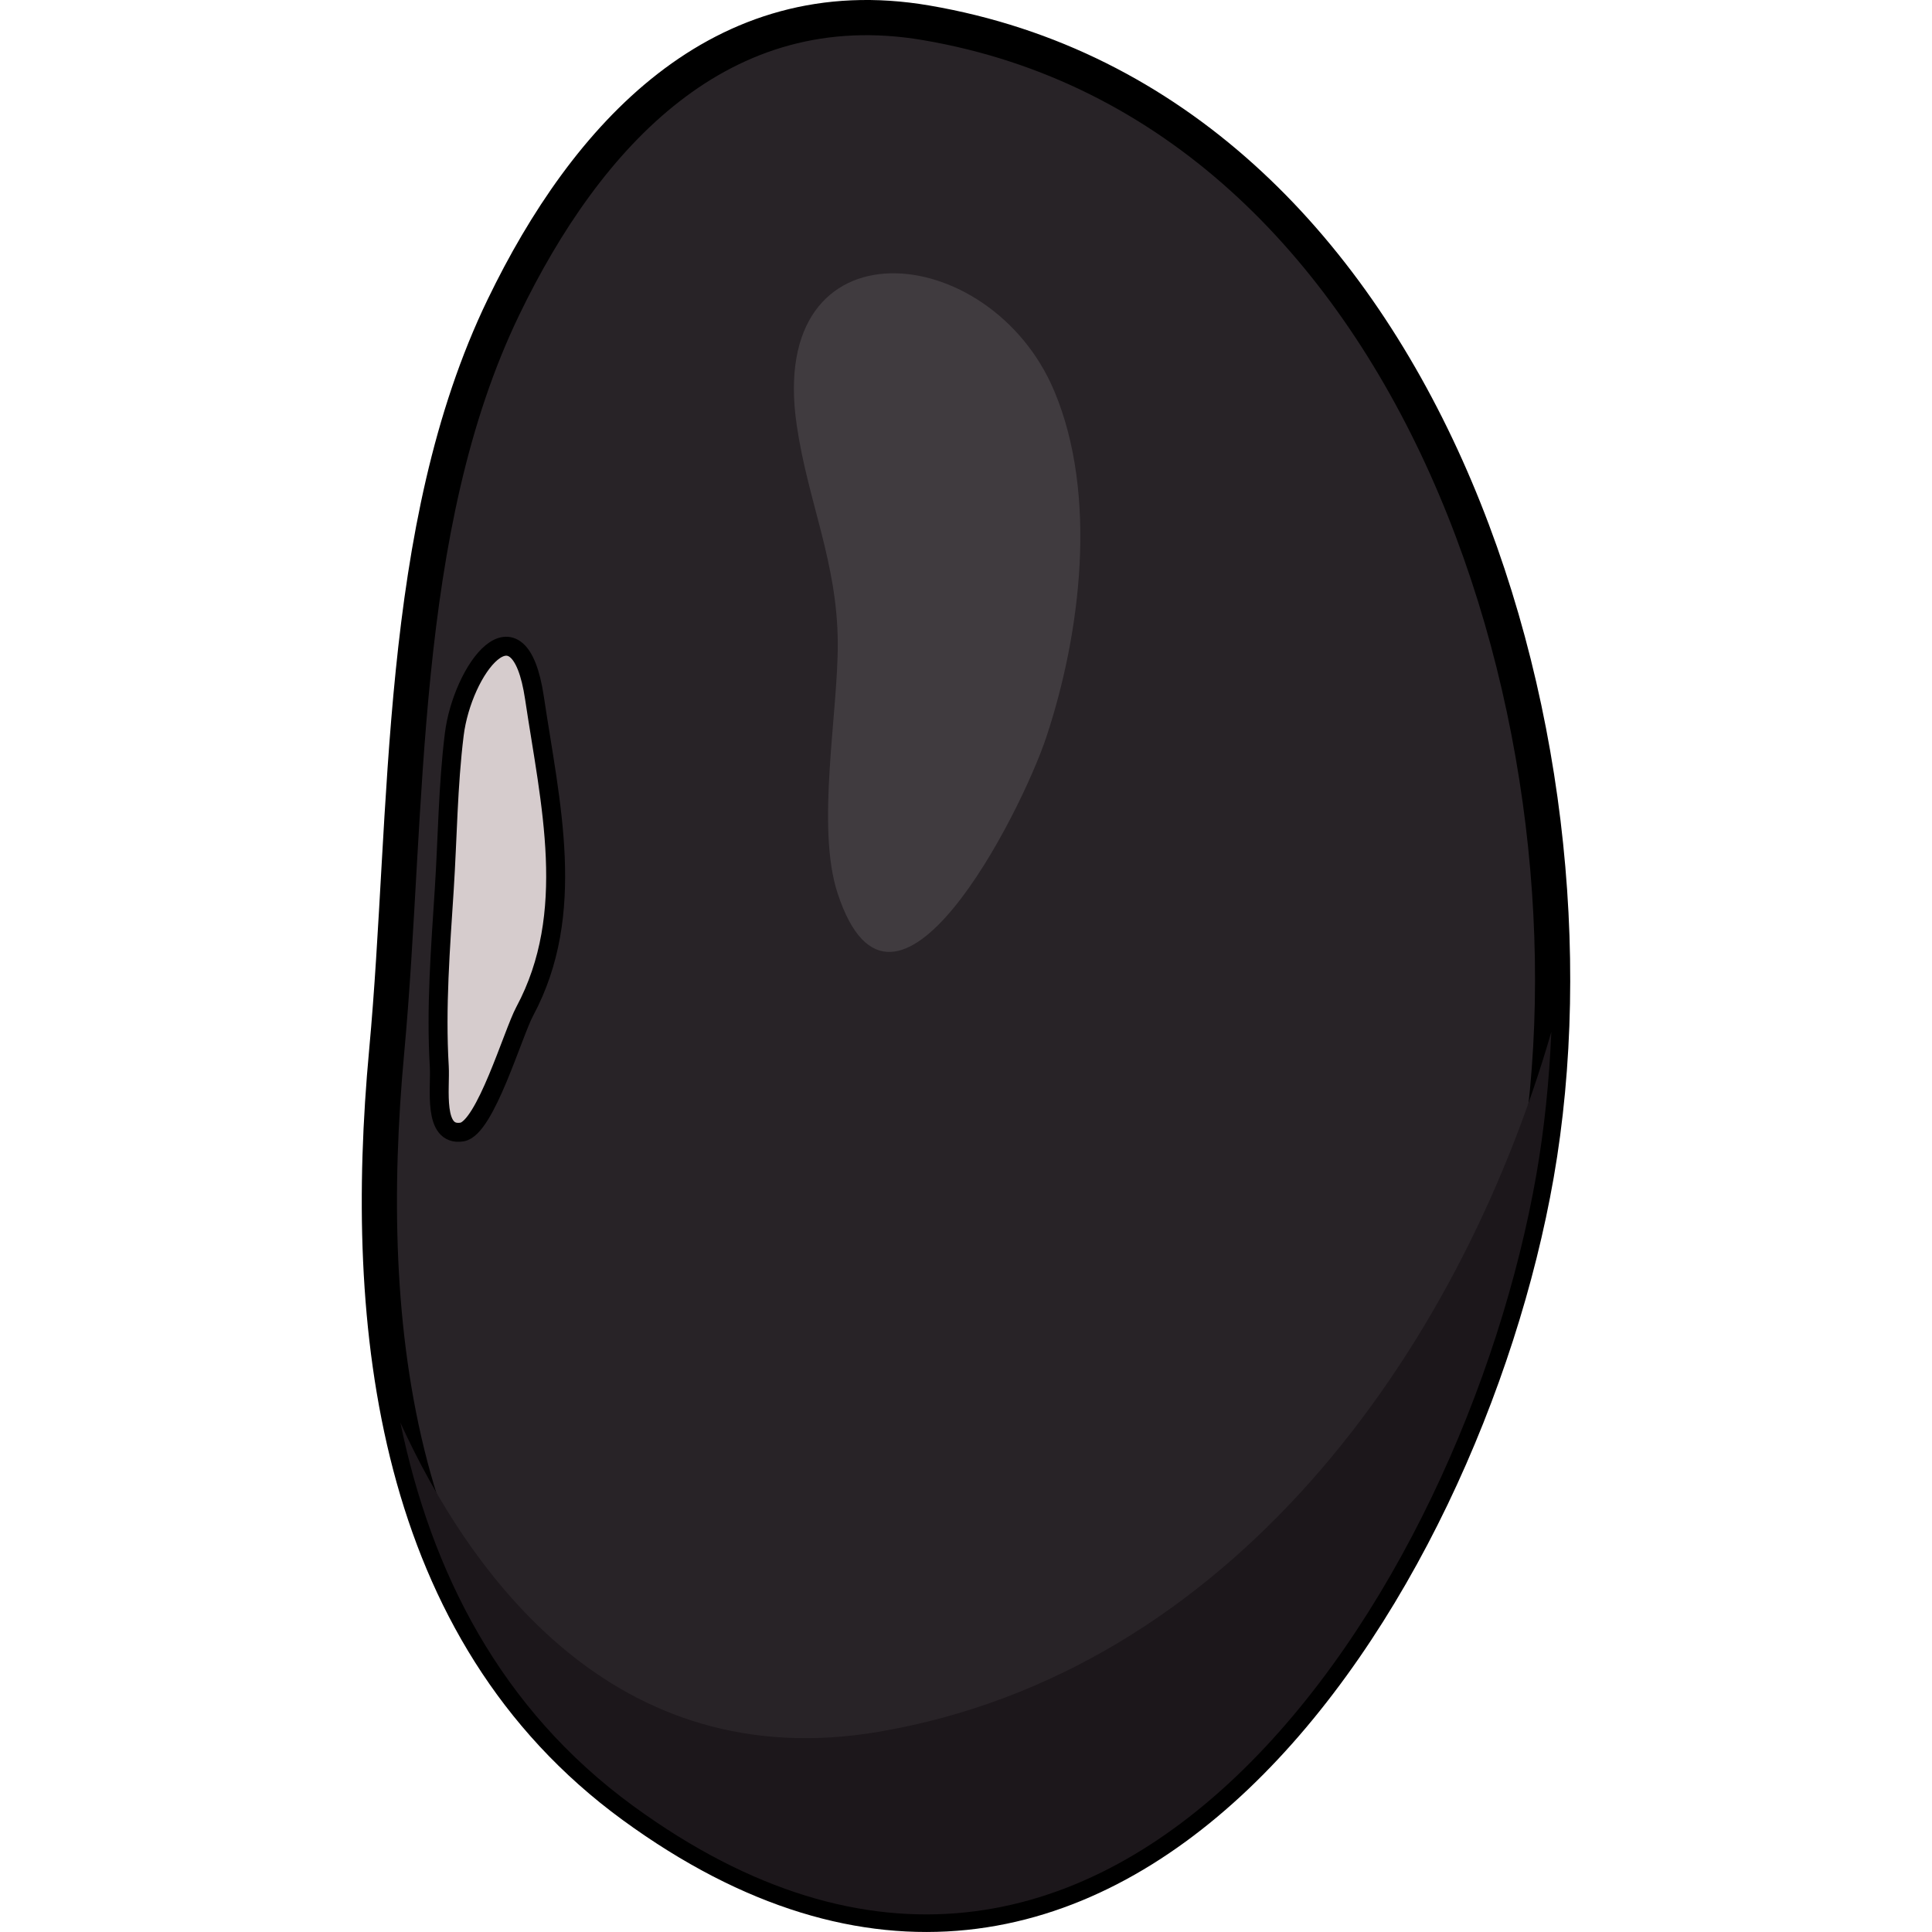 <?xml version="1.0" encoding="utf-8"?>
<!-- Created by: Science Figures, www.sciencefigures.org, Generator: Science Figures Editor -->
<!DOCTYPE svg PUBLIC "-//W3C//DTD SVG 1.1//EN" "http://www.w3.org/Graphics/SVG/1.1/DTD/svg11.dtd">
<svg version="1.1" id="Layer_1" xmlns="http://www.w3.org/2000/svg" xmlns:xlink="http://www.w3.org/1999/xlink" 
	 width="800px" height="800px" viewBox="0 0 44.261 70.761" enable-background="new 0 0 44.261 70.761" xml:space="preserve">
<g>
	<g>
		<path fill="#282327" d="M43.019,43.029C45.815,27.04,38.866,3.946,20.675,0.836c-7.543-1.292-12.456,4.146-15.479,10.4
			c-3.931,8.13-3.47,18.488-4.284,27.272c-0.933,10.06,0.236,21.214,9.023,27.631C27.4,78.895,40.364,58.201,43.019,43.029z"/>
		
			<path fill="#D6CCCD" stroke="#000000" stroke-width="0.694" stroke-linecap="round" stroke-linejoin="round" stroke-miterlimit="10" d="
			M3.022,32.563c-0.139,2.162-0.311,4.335-0.183,6.5c0.047,0.787-0.245,2.568,0.831,2.398c0.853-0.134,1.865-3.614,2.299-4.421
			c1.929-3.6,0.933-7.611,0.357-11.474c-0.572-3.847-2.642-1.035-2.938,1.333C3.154,28.791,3.143,30.678,3.022,32.563z"/>
		<path fill="#403B3F" d="M15.929,15.561c0.413,2.832,1.49,5.018,1.505,7.992c0.012,2.571-0.804,6.737-0.005,9.168
			c2.063,6.276,6.719-2.951,7.638-5.709c1.271-3.812,1.895-8.893,0.296-12.691C23.024,8.758,14.823,7.977,15.929,15.561z"/>
		
			<path fill="none" stroke="#000000" stroke-width="1.289" stroke-linecap="round" stroke-linejoin="round" stroke-miterlimit="10" d="
			M43.019,43.029C45.815,27.04,38.866,3.946,20.675,0.836c-7.543-1.292-12.456,4.146-15.479,10.4
			c-3.931,8.13-3.47,18.488-4.284,27.272c-0.933,10.06,0.236,21.214,9.023,27.631C27.4,78.895,40.364,58.201,43.019,43.029z"/>
	</g>
	<path fill="#1C171B" d="M43.569,37.793c-3.446,11.908-11.854,23.443-24.609,25.631c-9.763,1.673-15.041-5.842-17.546-11.32
		c1.13,5.47,3.653,10.48,8.521,14.036c17.465,12.755,30.429-7.938,33.084-23.11C43.312,41.352,43.492,39.595,43.569,37.793z"/>
</g>
</svg>
